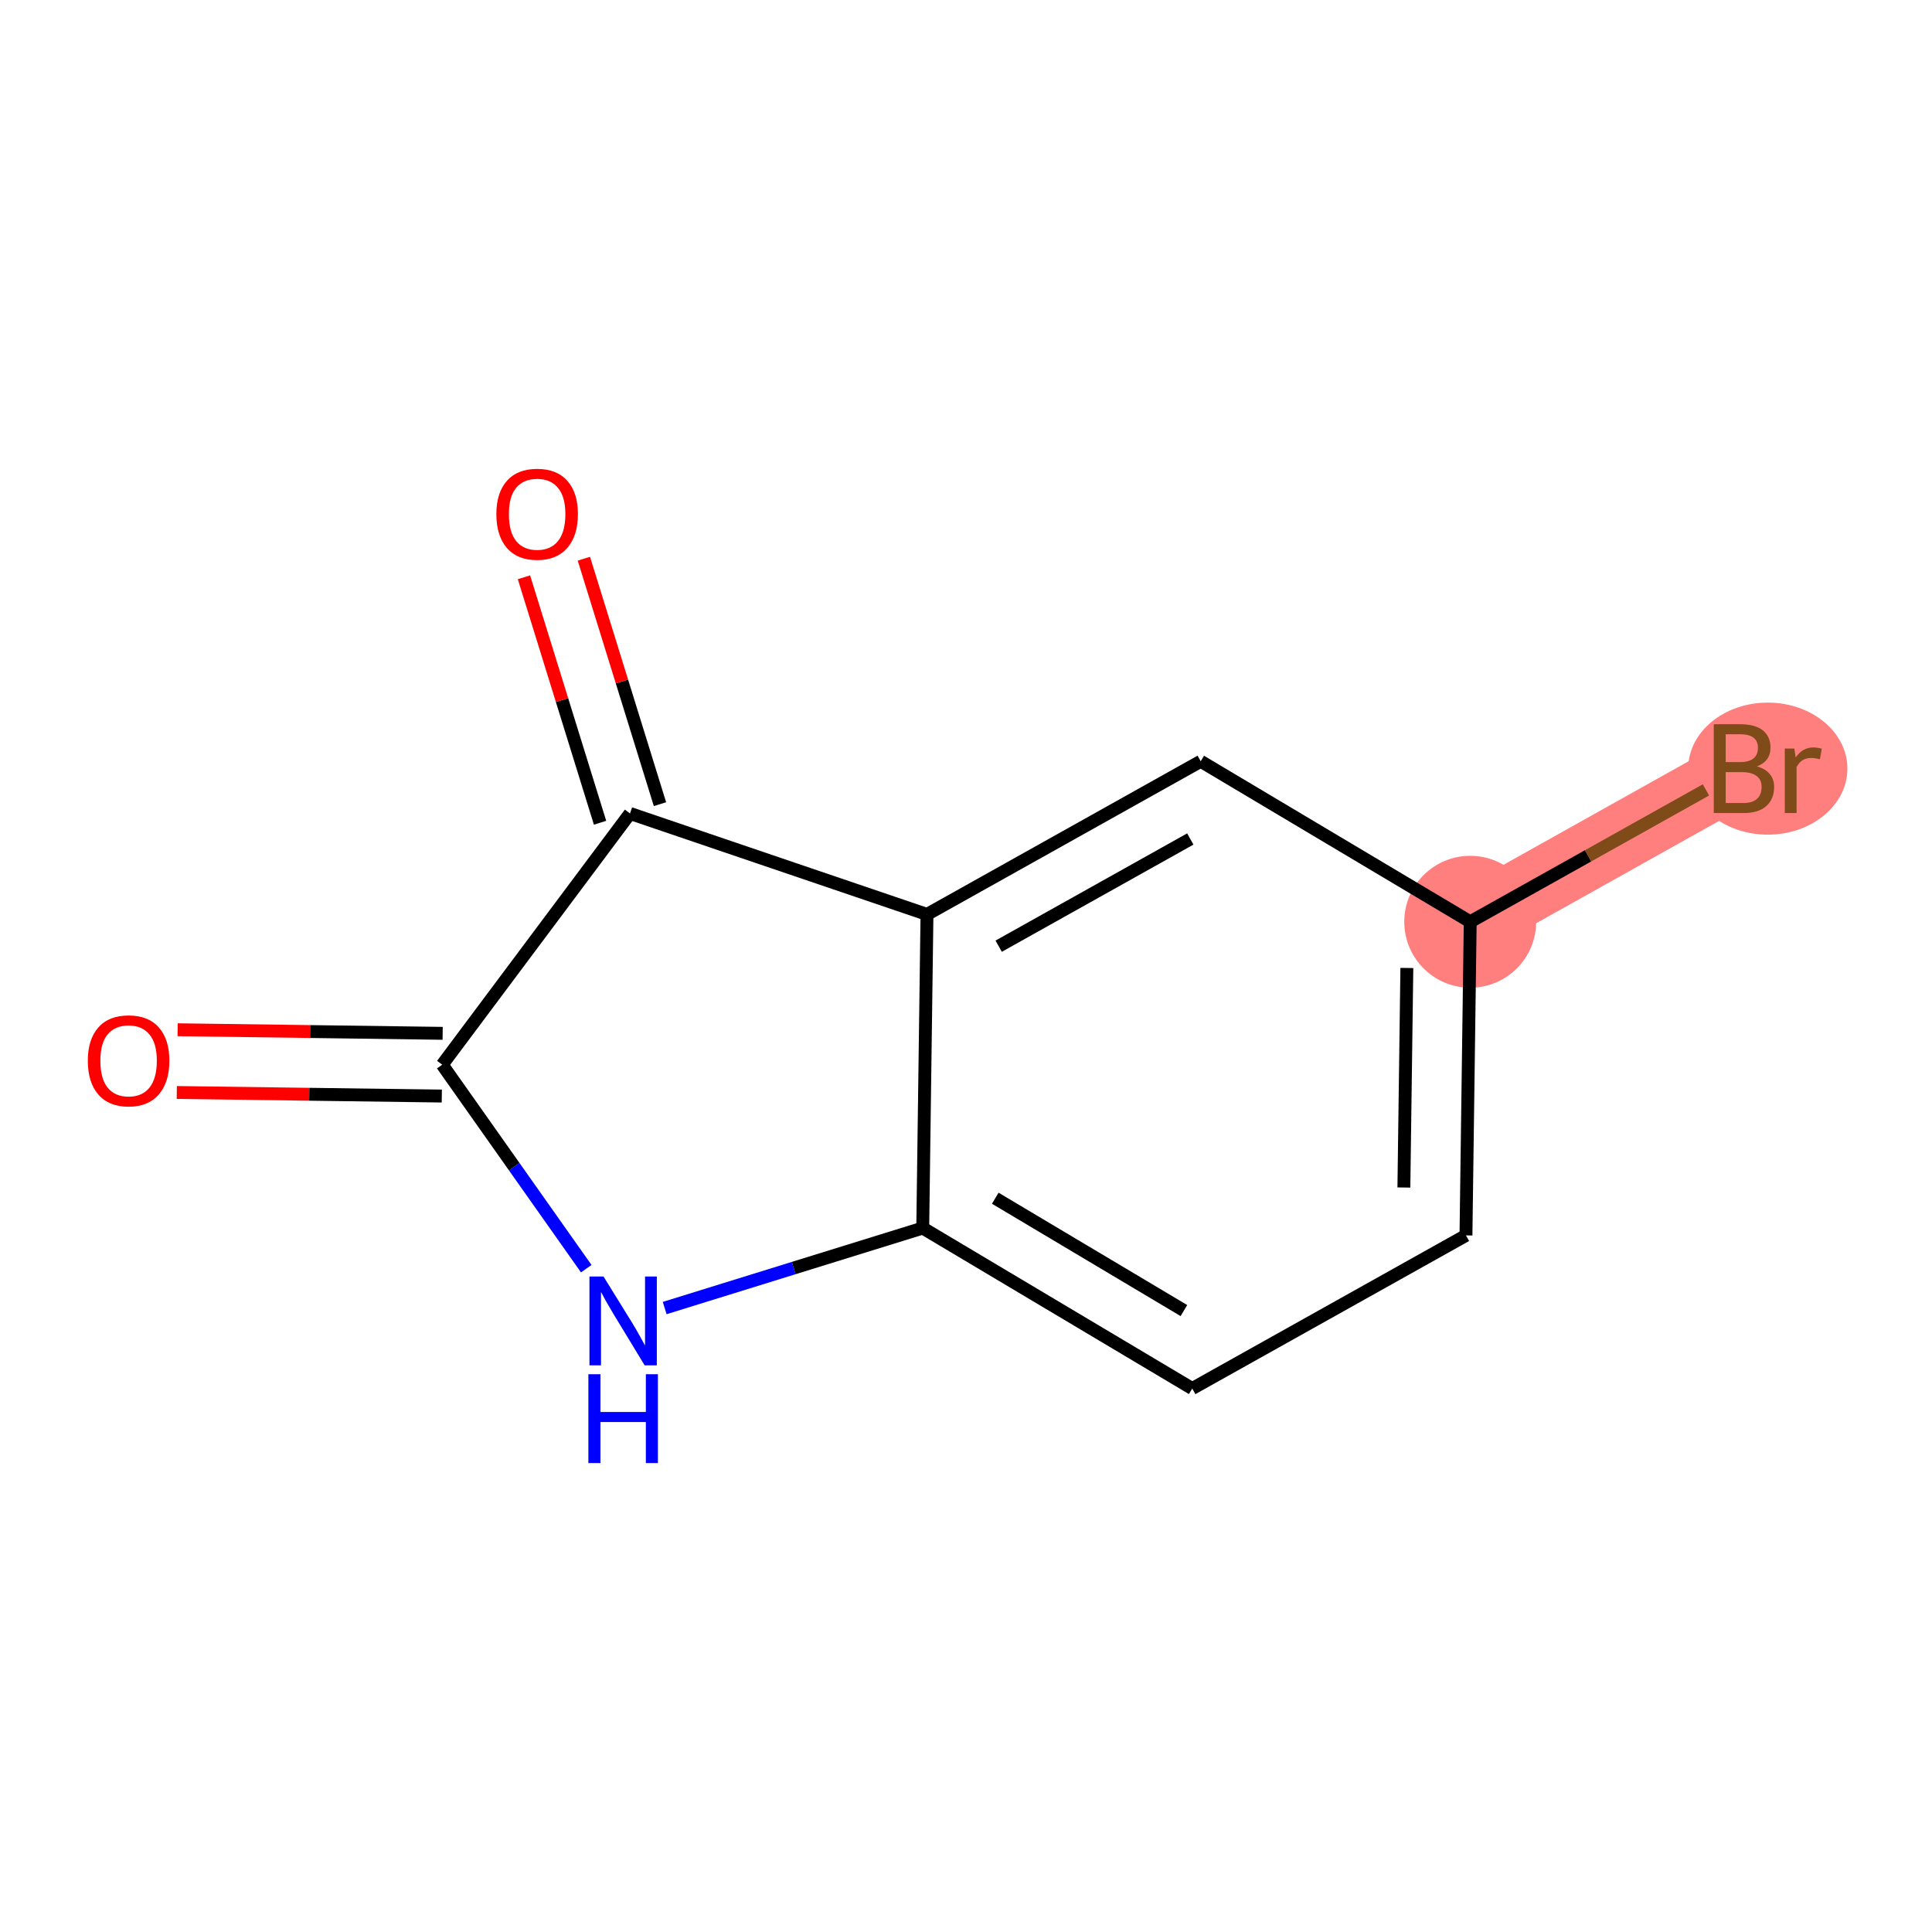 <?xml version='1.0' encoding='iso-8859-1'?>
<svg version='1.1' baseProfile='full'
              xmlns='http://www.w3.org/2000/svg'
                      xmlns:rdkit='http://www.rdkit.org/xml'
                      xmlns:xlink='http://www.w3.org/1999/xlink'
                  xml:space='preserve'
width='300px' height='300px' viewBox='0 0 300 300'>
<!-- END OF HEADER -->
<rect style='opacity:1.0;fill:#FFFFFF;stroke:none' width='300' height='300' x='0' y='0'> </rect>
<rect style='opacity:1.0;fill:#FFFFFF;stroke:none' width='300' height='300' x='0' y='0'> </rect>
<path d='M 228.295,143.132 L 270.801,119.353' style='fill:none;fill-rule:evenodd;stroke:#FF7F7F;stroke-width:10.4px;stroke-linecap:butt;stroke-linejoin:miter;stroke-opacity:1' />
<ellipse cx='228.295' cy='143.132' rx='9.741' ry='9.741'  style='fill:#FF7F7F;fill-rule:evenodd;stroke:#FF7F7F;stroke-width:1.0px;stroke-linecap:butt;stroke-linejoin:miter;stroke-opacity:1' />
<ellipse cx='274.502' cy='119.353' rx='11.861' ry='9.753'  style='fill:#FF7F7F;fill-rule:evenodd;stroke:#FF7F7F;stroke-width:1.0px;stroke-linecap:butt;stroke-linejoin:miter;stroke-opacity:1' />
<path class='bond-0 atom-0 atom-1' d='M 27.451,169.639 L 48.027,169.917' style='fill:none;fill-rule:evenodd;stroke:#FF0000;stroke-width:2.0px;stroke-linecap:butt;stroke-linejoin:miter;stroke-opacity:1' />
<path class='bond-0 atom-0 atom-1' d='M 48.027,169.917 L 68.603,170.196' style='fill:none;fill-rule:evenodd;stroke:#000000;stroke-width:2.0px;stroke-linecap:butt;stroke-linejoin:miter;stroke-opacity:1' />
<path class='bond-0 atom-0 atom-1' d='M 27.583,159.898 L 48.159,160.177' style='fill:none;fill-rule:evenodd;stroke:#FF0000;stroke-width:2.0px;stroke-linecap:butt;stroke-linejoin:miter;stroke-opacity:1' />
<path class='bond-0 atom-0 atom-1' d='M 48.159,160.177 L 68.735,160.456' style='fill:none;fill-rule:evenodd;stroke:#000000;stroke-width:2.0px;stroke-linecap:butt;stroke-linejoin:miter;stroke-opacity:1' />
<path class='bond-1 atom-1 atom-2' d='M 68.669,165.326 L 79.851,181.162' style='fill:none;fill-rule:evenodd;stroke:#000000;stroke-width:2.0px;stroke-linecap:butt;stroke-linejoin:miter;stroke-opacity:1' />
<path class='bond-1 atom-1 atom-2' d='M 79.851,181.162 L 91.032,196.999' style='fill:none;fill-rule:evenodd;stroke:#0000FF;stroke-width:2.0px;stroke-linecap:butt;stroke-linejoin:miter;stroke-opacity:1' />
<path class='bond-11 atom-10 atom-1' d='M 97.828,126.313 L 68.669,165.326' style='fill:none;fill-rule:evenodd;stroke:#000000;stroke-width:2.0px;stroke-linecap:butt;stroke-linejoin:miter;stroke-opacity:1' />
<path class='bond-2 atom-2 atom-3' d='M 103.21,203.114 L 123.246,196.902' style='fill:none;fill-rule:evenodd;stroke:#0000FF;stroke-width:2.0px;stroke-linecap:butt;stroke-linejoin:miter;stroke-opacity:1' />
<path class='bond-2 atom-2 atom-3' d='M 123.246,196.902 L 143.283,190.691' style='fill:none;fill-rule:evenodd;stroke:#000000;stroke-width:2.0px;stroke-linecap:butt;stroke-linejoin:miter;stroke-opacity:1' />
<path class='bond-3 atom-3 atom-4' d='M 143.283,190.691 L 185.129,215.613' style='fill:none;fill-rule:evenodd;stroke:#000000;stroke-width:2.0px;stroke-linecap:butt;stroke-linejoin:miter;stroke-opacity:1' />
<path class='bond-3 atom-3 atom-4' d='M 154.544,186.06 L 183.837,203.505' style='fill:none;fill-rule:evenodd;stroke:#000000;stroke-width:2.0px;stroke-linecap:butt;stroke-linejoin:miter;stroke-opacity:1' />
<path class='bond-12 atom-9 atom-3' d='M 143.942,141.99 L 143.283,190.691' style='fill:none;fill-rule:evenodd;stroke:#000000;stroke-width:2.0px;stroke-linecap:butt;stroke-linejoin:miter;stroke-opacity:1' />
<path class='bond-4 atom-4 atom-5' d='M 185.129,215.613 L 227.635,191.833' style='fill:none;fill-rule:evenodd;stroke:#000000;stroke-width:2.0px;stroke-linecap:butt;stroke-linejoin:miter;stroke-opacity:1' />
<path class='bond-5 atom-5 atom-6' d='M 227.635,191.833 L 228.295,143.132' style='fill:none;fill-rule:evenodd;stroke:#000000;stroke-width:2.0px;stroke-linecap:butt;stroke-linejoin:miter;stroke-opacity:1' />
<path class='bond-5 atom-5 atom-6' d='M 217.994,184.396 L 218.456,150.305' style='fill:none;fill-rule:evenodd;stroke:#000000;stroke-width:2.0px;stroke-linecap:butt;stroke-linejoin:miter;stroke-opacity:1' />
<path class='bond-6 atom-6 atom-7' d='M 228.295,143.132 L 246.596,132.893' style='fill:none;fill-rule:evenodd;stroke:#000000;stroke-width:2.0px;stroke-linecap:butt;stroke-linejoin:miter;stroke-opacity:1' />
<path class='bond-6 atom-6 atom-7' d='M 246.596,132.893 L 264.898,122.655' style='fill:none;fill-rule:evenodd;stroke:#7F4C19;stroke-width:2.0px;stroke-linecap:butt;stroke-linejoin:miter;stroke-opacity:1' />
<path class='bond-7 atom-6 atom-8' d='M 228.295,143.132 L 186.448,118.21' style='fill:none;fill-rule:evenodd;stroke:#000000;stroke-width:2.0px;stroke-linecap:butt;stroke-linejoin:miter;stroke-opacity:1' />
<path class='bond-8 atom-8 atom-9' d='M 186.448,118.21 L 143.942,141.99' style='fill:none;fill-rule:evenodd;stroke:#000000;stroke-width:2.0px;stroke-linecap:butt;stroke-linejoin:miter;stroke-opacity:1' />
<path class='bond-8 atom-8 atom-9' d='M 184.828,130.279 L 155.074,146.924' style='fill:none;fill-rule:evenodd;stroke:#000000;stroke-width:2.0px;stroke-linecap:butt;stroke-linejoin:miter;stroke-opacity:1' />
<path class='bond-9 atom-9 atom-10' d='M 143.942,141.99 L 97.828,126.313' style='fill:none;fill-rule:evenodd;stroke:#000000;stroke-width:2.0px;stroke-linecap:butt;stroke-linejoin:miter;stroke-opacity:1' />
<path class='bond-10 atom-10 atom-11' d='M 102.481,124.871 L 96.573,105.814' style='fill:none;fill-rule:evenodd;stroke:#000000;stroke-width:2.0px;stroke-linecap:butt;stroke-linejoin:miter;stroke-opacity:1' />
<path class='bond-10 atom-10 atom-11' d='M 96.573,105.814 L 90.664,86.756' style='fill:none;fill-rule:evenodd;stroke:#FF0000;stroke-width:2.0px;stroke-linecap:butt;stroke-linejoin:miter;stroke-opacity:1' />
<path class='bond-10 atom-10 atom-11' d='M 93.176,127.755 L 87.268,108.698' style='fill:none;fill-rule:evenodd;stroke:#000000;stroke-width:2.0px;stroke-linecap:butt;stroke-linejoin:miter;stroke-opacity:1' />
<path class='bond-10 atom-10 atom-11' d='M 87.268,108.698 L 81.36,89.641' style='fill:none;fill-rule:evenodd;stroke:#FF0000;stroke-width:2.0px;stroke-linecap:butt;stroke-linejoin:miter;stroke-opacity:1' />
<path  class='atom-0' d='M 13.636 164.705
Q 13.636 161.393, 15.273 159.542
Q 16.909 157.692, 19.968 157.692
Q 23.027 157.692, 24.663 159.542
Q 26.3 161.393, 26.3 164.705
Q 26.3 168.056, 24.644 169.965
Q 22.988 171.855, 19.968 171.855
Q 16.929 171.855, 15.273 169.965
Q 13.636 168.076, 13.636 164.705
M 19.968 170.297
Q 22.072 170.297, 23.202 168.894
Q 24.352 167.472, 24.352 164.705
Q 24.352 161.997, 23.202 160.633
Q 22.072 159.25, 19.968 159.25
Q 17.864 159.25, 16.715 160.614
Q 15.585 161.978, 15.585 164.705
Q 15.585 167.491, 16.715 168.894
Q 17.864 170.297, 19.968 170.297
' fill='#FF0000'/>
<path  class='atom-2' d='M 93.713 198.216
L 98.232 205.522
Q 98.68 206.243, 99.401 207.548
Q 100.122 208.854, 100.161 208.932
L 100.161 198.216
L 101.992 198.216
L 101.992 212.01
L 100.103 212.01
L 95.252 204.022
Q 94.687 203.087, 94.083 202.016
Q 93.498 200.944, 93.323 200.613
L 93.323 212.01
L 91.53 212.01
L 91.53 198.216
L 93.713 198.216
' fill='#0000FF'/>
<path  class='atom-2' d='M 91.365 213.389
L 93.235 213.389
L 93.235 219.253
L 100.288 219.253
L 100.288 213.389
L 102.158 213.389
L 102.158 227.183
L 100.288 227.183
L 100.288 220.812
L 93.235 220.812
L 93.235 227.183
L 91.365 227.183
L 91.365 213.389
' fill='#0000FF'/>
<path  class='atom-7' d='M 272.817 119.002
Q 274.142 119.372, 274.804 120.19
Q 275.486 120.989, 275.486 122.177
Q 275.486 124.087, 274.259 125.178
Q 273.051 126.249, 270.752 126.249
L 266.115 126.249
L 266.115 112.456
L 270.187 112.456
Q 272.545 112.456, 273.733 113.41
Q 274.921 114.365, 274.921 116.119
Q 274.921 118.203, 272.817 119.002
M 267.966 114.014
L 267.966 118.339
L 270.187 118.339
Q 271.551 118.339, 272.252 117.794
Q 272.973 117.229, 272.973 116.119
Q 272.973 114.014, 270.187 114.014
L 267.966 114.014
M 270.752 124.691
Q 272.096 124.691, 272.817 124.048
Q 273.538 123.405, 273.538 122.177
Q 273.538 121.048, 272.739 120.483
Q 271.96 119.898, 270.46 119.898
L 267.966 119.898
L 267.966 124.691
L 270.752 124.691
' fill='#7F4C19'/>
<path  class='atom-7' d='M 278.623 116.235
L 278.837 117.619
Q 279.889 116.06, 281.604 116.06
Q 282.149 116.06, 282.89 116.255
L 282.597 117.891
Q 281.76 117.697, 281.292 117.697
Q 280.474 117.697, 279.928 118.028
Q 279.402 118.339, 278.974 119.099
L 278.974 126.249
L 277.142 126.249
L 277.142 116.235
L 278.623 116.235
' fill='#7F4C19'/>
<path  class='atom-11' d='M 77.074 79.831
Q 77.074 76.519, 78.711 74.668
Q 80.347 72.817, 83.406 72.817
Q 86.465 72.817, 88.101 74.668
Q 89.738 76.519, 89.738 79.831
Q 89.738 83.182, 88.082 85.091
Q 86.426 86.981, 83.406 86.981
Q 80.367 86.981, 78.711 85.091
Q 77.074 83.201, 77.074 79.831
M 83.406 85.422
Q 85.51 85.422, 86.64 84.02
Q 87.79 82.597, 87.79 79.831
Q 87.79 77.123, 86.64 75.759
Q 85.51 74.376, 83.406 74.376
Q 81.302 74.376, 80.153 75.74
Q 79.023 77.103, 79.023 79.831
Q 79.023 82.617, 80.153 84.02
Q 81.302 85.422, 83.406 85.422
' fill='#FF0000'/>
</svg>
